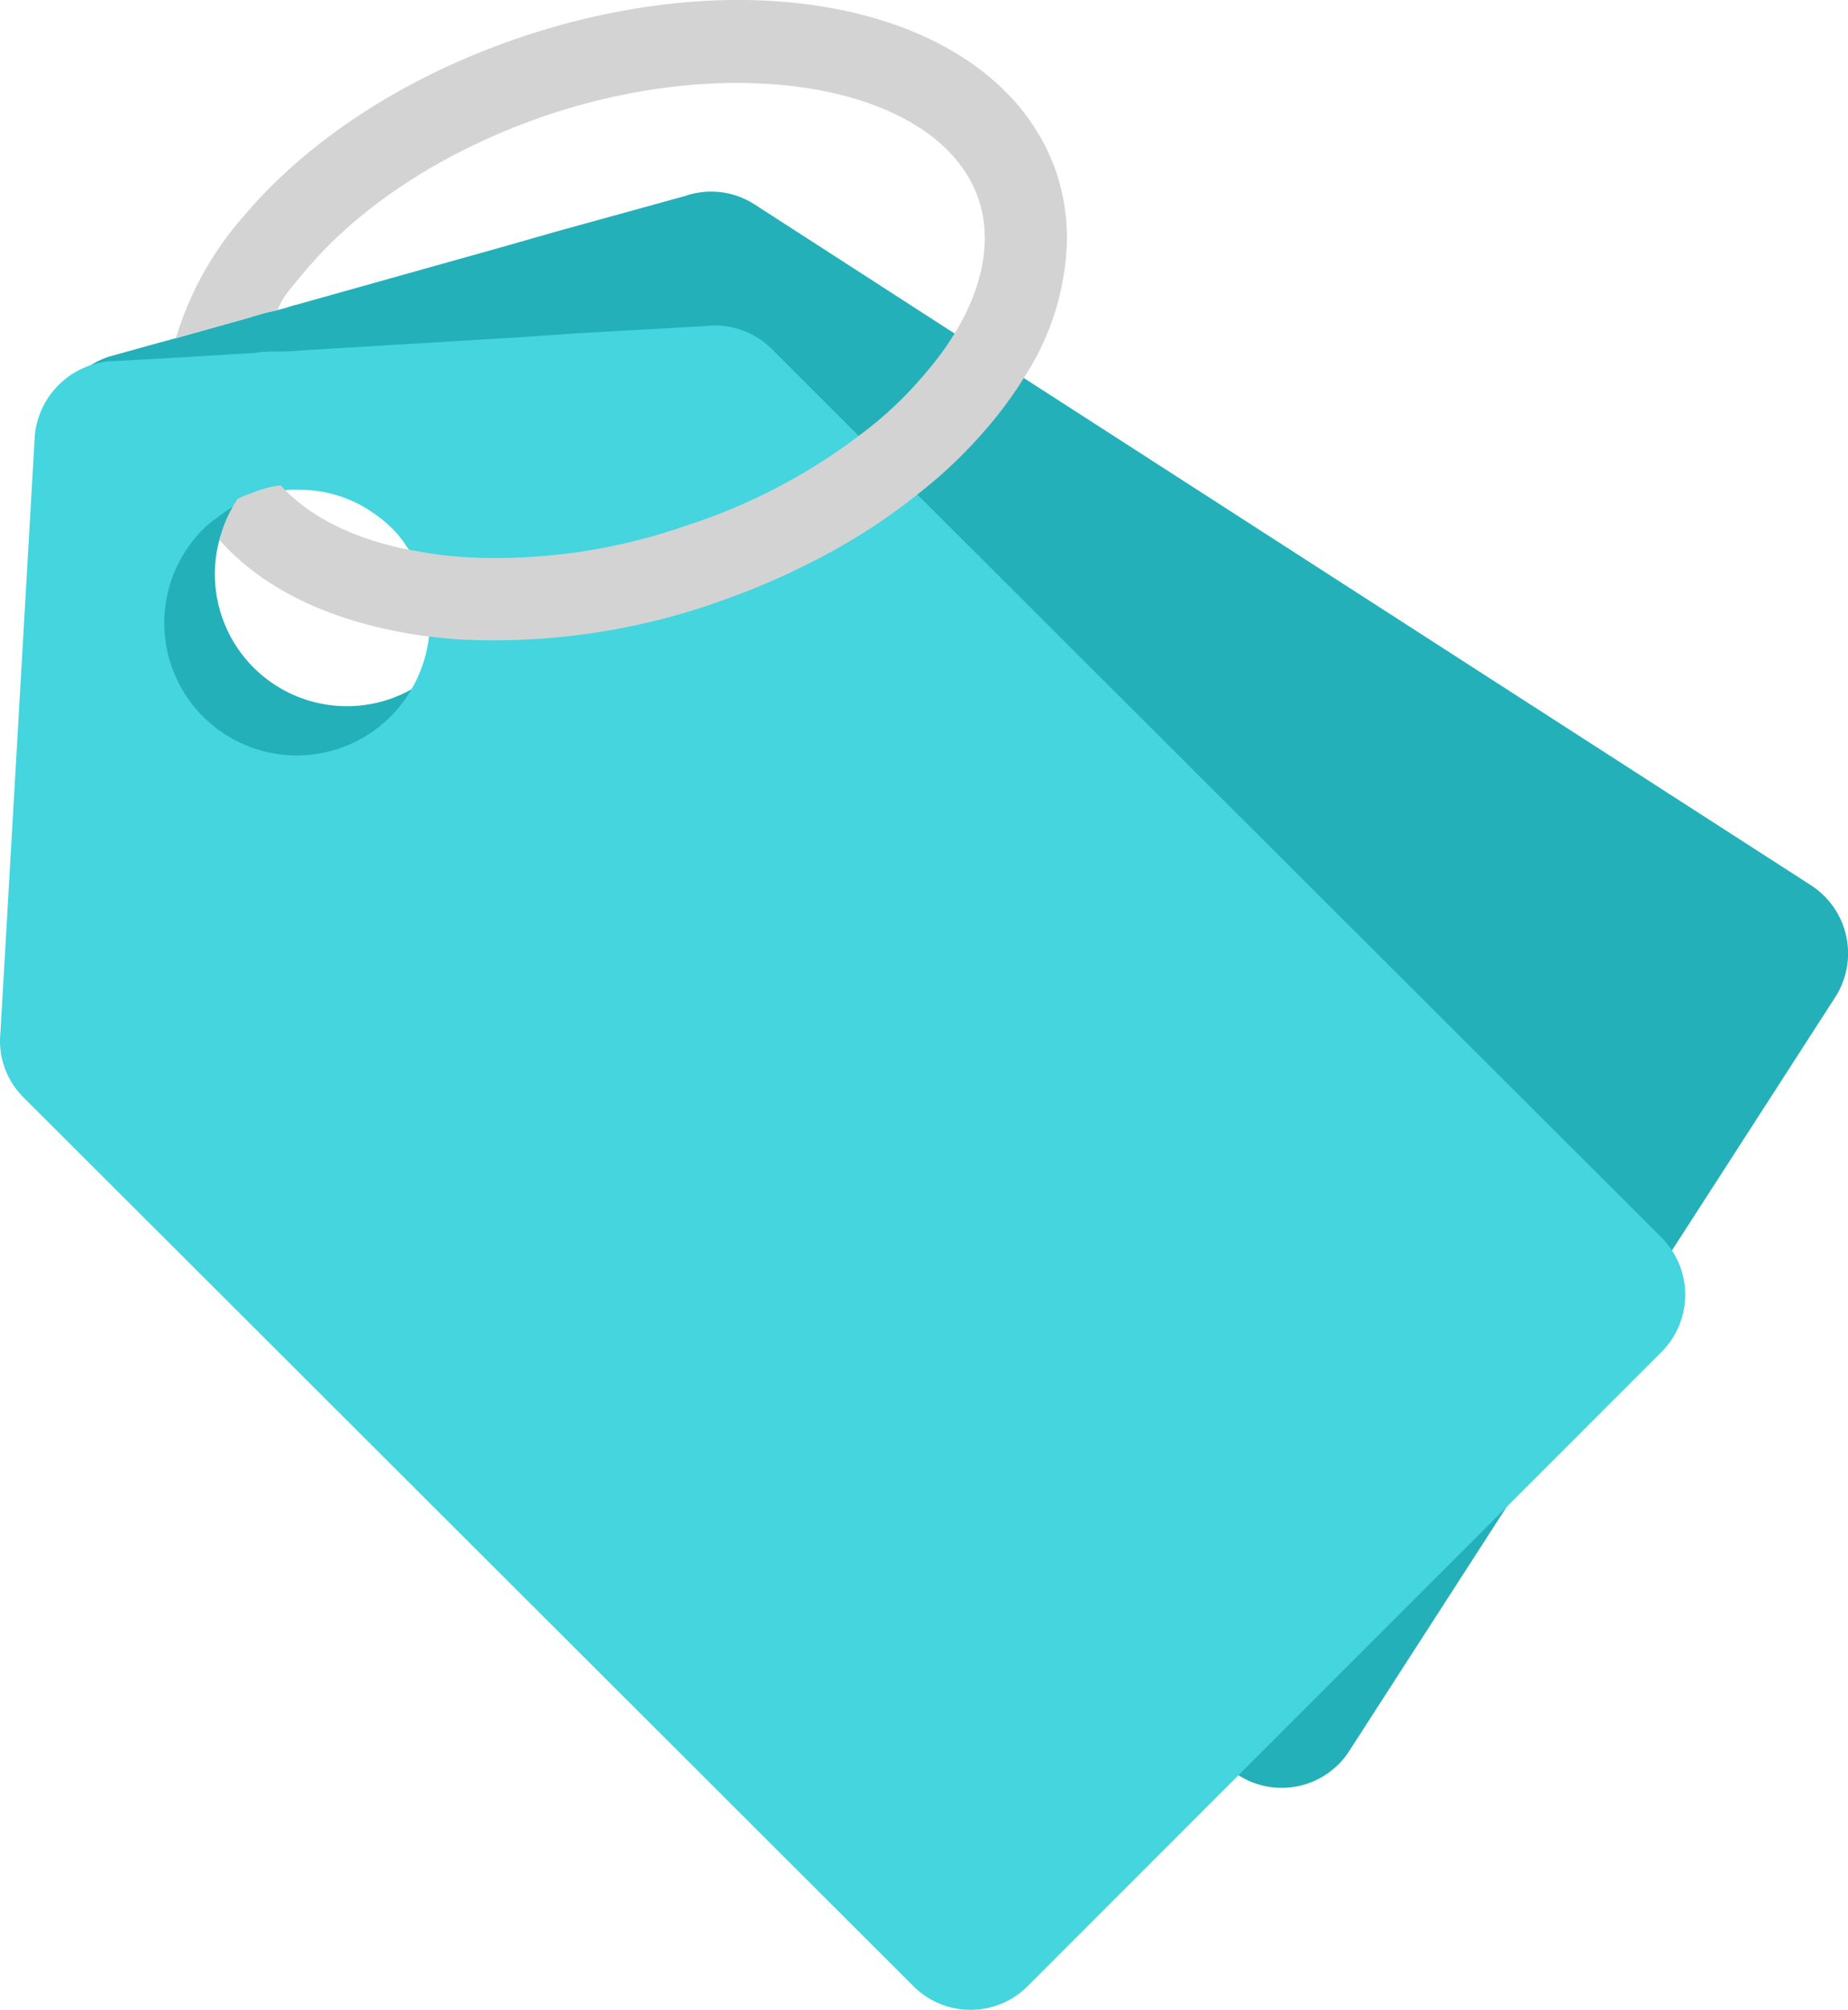 <svg xmlns="http://www.w3.org/2000/svg" width="164.637" height="179.044" viewBox="0 0 164.637 179.044">
  <g id="Group_1260" data-name="Group 1260" transform="translate(-1302 -1748)">
    <g id="Group_1259" data-name="Group 1259" transform="translate(1299.494 1747.996)">
      <path id="Path_3909" data-name="Path 3909" d="M160.9,67.93,90.744,22.721l-6.167-3.963-2.121-1.367-6.223-4.019L66.717,7.233a7.107,7.107,0,0,0-6.139-.726L49.247,9.633l-4.688,1.34-18.7,5.246h-.056a18.1,18.1,0,0,1-1.87.53l-.391.084a10.013,10.013,0,0,0-1.367.363,1,1,0,0,0-.307.112l-6.67,1.87-.53.14-1.033.279L9.229,20.824a7.4,7.4,0,0,0-5.023,7.814l8.2,52.66a7.085,7.085,0,0,0,3.237,5.219l94.212,60.669a7.159,7.159,0,0,0,9.935-2.233l43.2-67A7.225,7.225,0,0,0,160.9,67.93ZM40.652,46.023a2.788,2.788,0,0,1-.223.391A11.764,11.764,0,0,1,19.08,37.149c.307-1.228,2.037-3.181,1.674-3.712a8.03,8.03,0,0,0-2.93,2.149,8.522,8.522,0,0,1,.893-.726,4.644,4.644,0,0,1,.67-.5,4.188,4.188,0,0,1,.781-.5s.447-.251.474-.251a.425.425,0,0,1,.112-.167,5.7,5.7,0,0,1,.7-.893c.167-.2.335-.419.558-.642a8.227,8.227,0,0,1,2.288-1.9.769.769,0,0,1,.251-.2,10.116,10.116,0,0,1,2.065-1,6.967,6.967,0,0,1,1.646-.447A11.625,11.625,0,0,1,35.127,29a14.7,14.7,0,0,1,1.842.977,9.1,9.1,0,0,1,1.619,1.284,8.9,8.9,0,0,1,.726.726,11.694,11.694,0,0,1,2.958,6.753c0,.14.028.279.028.419a12.133,12.133,0,0,1-1.619,6.865Z" transform="translate(2.971 10.955)" fill="#24b0b9"/>
      <path id="Path_3910" data-name="Path 3910" d="M84.478,25.54,79.26,20.322l-8.009-8.009a7.149,7.149,0,0,0-5.832-2.037l-11.749.67-4.884.335-19.4,1.172h-.056c-1.507.167-2.4.028-3.739.167a1.921,1.921,0,0,0-.363.056l-7.451.447-1.06.056-4.577.251a7.339,7.339,0,0,0-6.53,6.558L2.545,73.233A7.086,7.086,0,0,0,4.61,79.009l79.31,79.2a7.193,7.193,0,0,0,10.186-.084l56.371-56.4a7.209,7.209,0,0,0,.056-10.242ZM20.6,28.387l.028-.028.14-.14a8.522,8.522,0,0,1,.893-.726c.2-.14.419-.335.67-.5a8.27,8.27,0,0,1,2.651-1.367.585.585,0,0,1,.307-.112,9.692,9.692,0,0,1,2.233-.558,8.14,8.14,0,0,1,1.7-.084,11.389,11.389,0,0,1,6.586,2.093A11.671,11.671,0,0,1,37.4,28.275a8.783,8.783,0,0,1,1.312,1.619,8.728,8.728,0,0,1,.558.837,11.853,11.853,0,0,1,1.4,7.646,12.129,12.129,0,0,1-3.377,6.7A11.8,11.8,0,1,1,20.6,28.387Z" transform="translate(0 18.768)" fill="#44d5df"/>
      <path id="Path_3912" data-name="Path 3912" d="M87.514,21.286a23.526,23.526,0,0,1-3.851,12.39,34.279,34.279,0,0,1-3.07,4.214,41.865,41.865,0,0,1-6.167,5.972,53.833,53.833,0,0,1-9.739,6.251,61.961,61.961,0,0,1-7.73,3.321c-.363.14-.7.251-1.088.391A60.044,60.044,0,0,1,33.6,56.979h-.028c-1-.056-1.981-.167-2.958-.279a38.087,38.087,0,0,1-4.1-.726C20.259,54.551,15.32,51.844,12,48.1a11.837,11.837,0,0,1,1.535-3.516s.028-.112.056-.112a7.436,7.436,0,0,1,1.34-.558,6.192,6.192,0,0,1,.837-.307,8.487,8.487,0,0,1,1.7-.363c2.344,2.6,5.972,4.521,10.66,5.581.363.084.726.14,1.06.2a34.942,34.942,0,0,0,6,.67,51.418,51.418,0,0,0,18.335-2.846,51.947,51.947,0,0,0,15.683-8.2,33.946,33.946,0,0,0,5.777-5.5A26.8,26.8,0,0,0,77.5,29.714c2.567-4.214,3.321-8.372,2.149-11.916-3.321-9.935-20.9-13.4-38.371-7.563-8.9,3.014-16.493,7.87-21.46,13.7-1.981,2.344-2.2,2.651-2.623,3.656l-.335.112-.391.084-1.674.474-6.67,1.87A29.086,29.086,0,0,1,14.2,19.221c5.8-6.865,14.6-12.53,24.753-15.935C60.919-4.053,81.821,1.305,86.593,15.454A18.877,18.877,0,0,1,87.514,21.286Z" transform="translate(10.052 0)" fill="#d3d3d3"/>
    </g>
  </g>
</svg>
